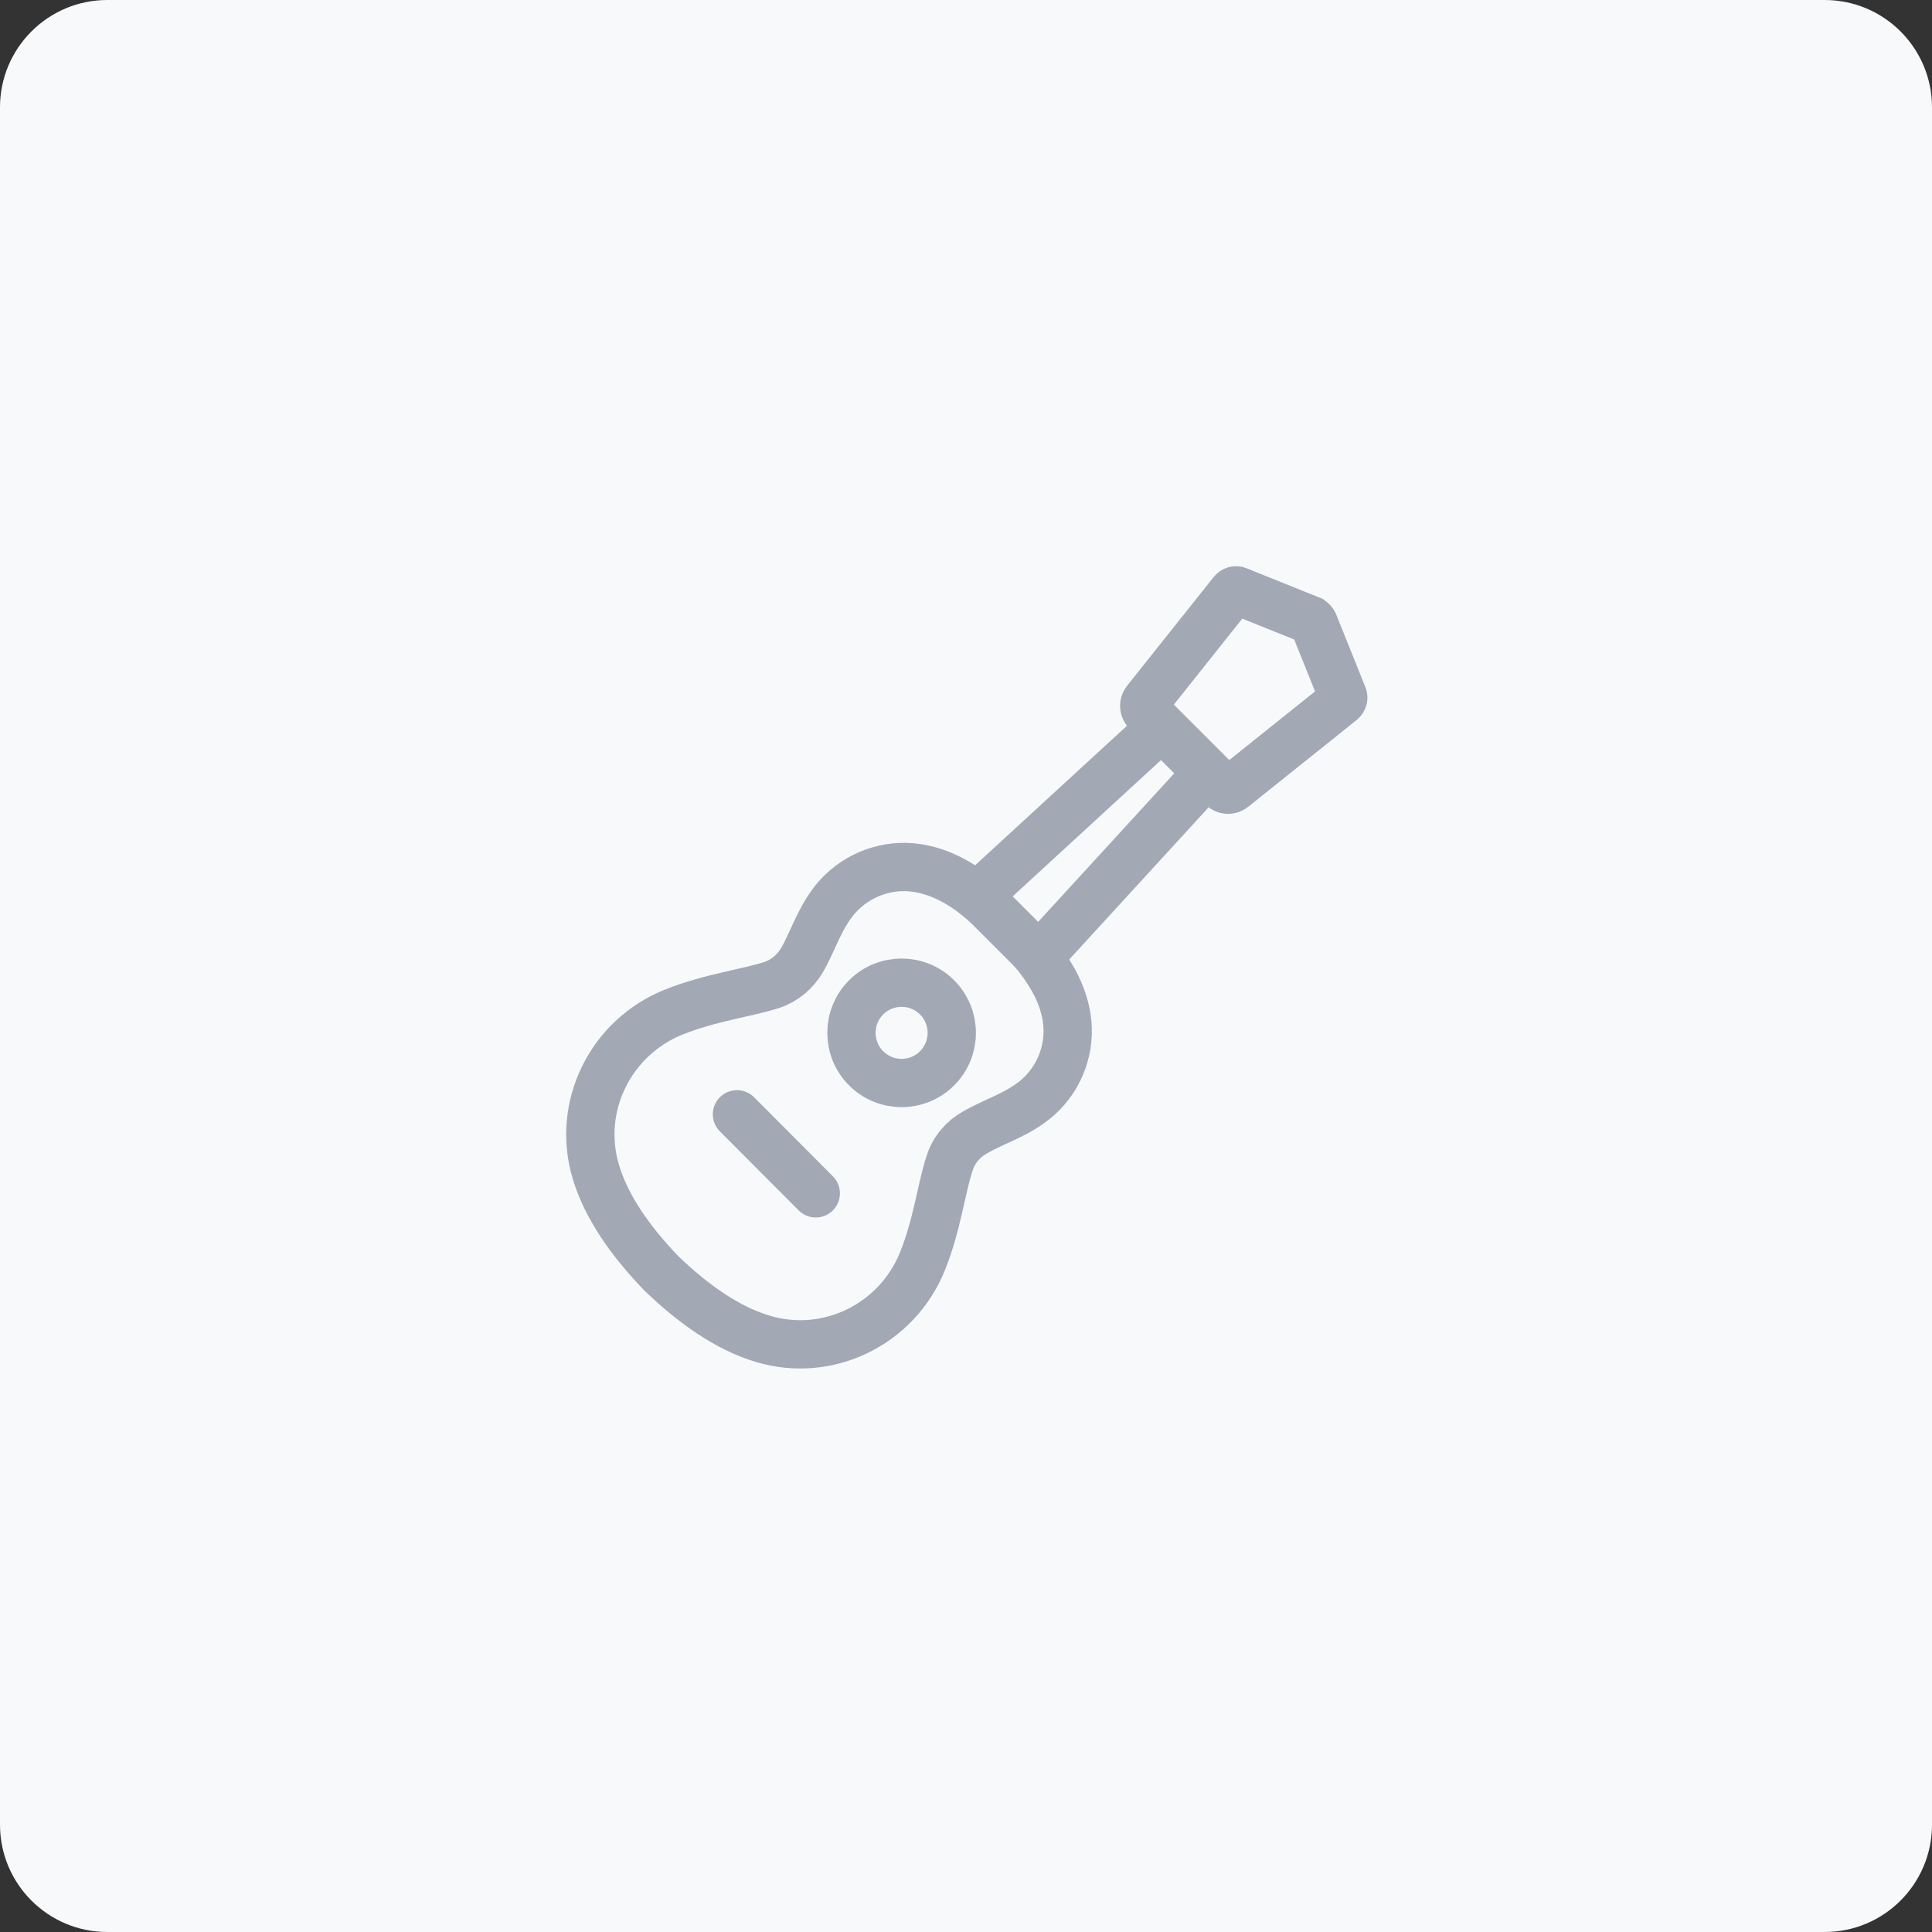 <svg width="72" height="72" viewBox="0 0 72 72" fill="none" xmlns="http://www.w3.org/2000/svg">
    <rect x="0" y="0" width="72" height="72" fill="#333333" stroke="none"/>
    <g clip-path="url(#clip0_12941_611)">
        <path d="M68 72H4C1.791 72 0 70.209 0 68V4C0 1.791 1.791 0 4 0H68C70.209 0 72 1.791 72 4V68C72 70.209 70.209 72 68 72Z" fill="#F8F9FB"/>
        <path d="M43.253 27.117L36.438 33.378M38.723 35.652L44.974 28.828M36.39 33.378C35.68 32.833 34.951 32.464 34.173 32.347C33.084 32.182 31.976 32.58 31.227 33.397C30.566 34.136 30.333 35.001 29.896 35.769C29.643 36.206 29.254 36.537 28.778 36.702C27.864 37.004 26.474 37.169 25.093 37.723C22.741 38.676 21.477 41.252 22.206 43.673C22.595 44.965 23.46 46.22 24.646 47.454C25.881 48.64 27.135 49.505 28.428 49.894C30.858 50.623 33.425 49.36 34.377 47.007C34.931 45.636 35.087 44.236 35.398 43.323C35.553 42.846 35.894 42.448 36.331 42.205C37.099 41.758 37.964 41.534 38.703 40.873C39.52 40.134 39.919 39.026 39.753 37.937C39.636 37.159 39.267 36.43 38.732 35.73C38.596 35.545 38.441 35.38 38.276 35.215L36.905 33.844C36.739 33.679 36.574 33.533 36.39 33.387V33.378Z" stroke="#A2A8B4" stroke-width="1.8" stroke-miterlimit="10" stroke-linecap="round"/>
        <path d="M34.922 39.813C34.193 40.542 33.007 40.542 32.278 39.813C31.549 39.084 31.549 37.898 32.278 37.169C33.007 36.44 34.193 36.44 34.922 37.169C35.652 37.898 35.652 39.084 34.922 39.813Z" stroke="#A2A8B4" stroke-width="1.8" stroke-miterlimit="10" stroke-linecap="round"/>
        <path d="M27.465 41.527L30.401 44.472" stroke="#A2A8B4" stroke-width="1.8" stroke-miterlimit="10" stroke-linecap="round"/>
        <path d="M45.557 29.343L42.728 26.514C42.621 26.407 42.612 26.233 42.709 26.116L45.936 22.062C45.985 22.004 46.053 21.984 46.121 22.013L48.853 23.112C48.853 23.112 48.931 23.17 48.95 23.209L50.048 25.941C50.078 26.009 50.048 26.087 50 26.126L45.956 29.363C45.839 29.46 45.664 29.45 45.557 29.343Z" stroke="#A2A8B4" stroke-width="1.8" stroke-miterlimit="10" stroke-linecap="round"/>
    </g>
    <defs>
        <clipPath id="clip0_12941_611">
            <rect width="72" height="72" fill="white"/>
        </clipPath>
    </defs>
</svg>

